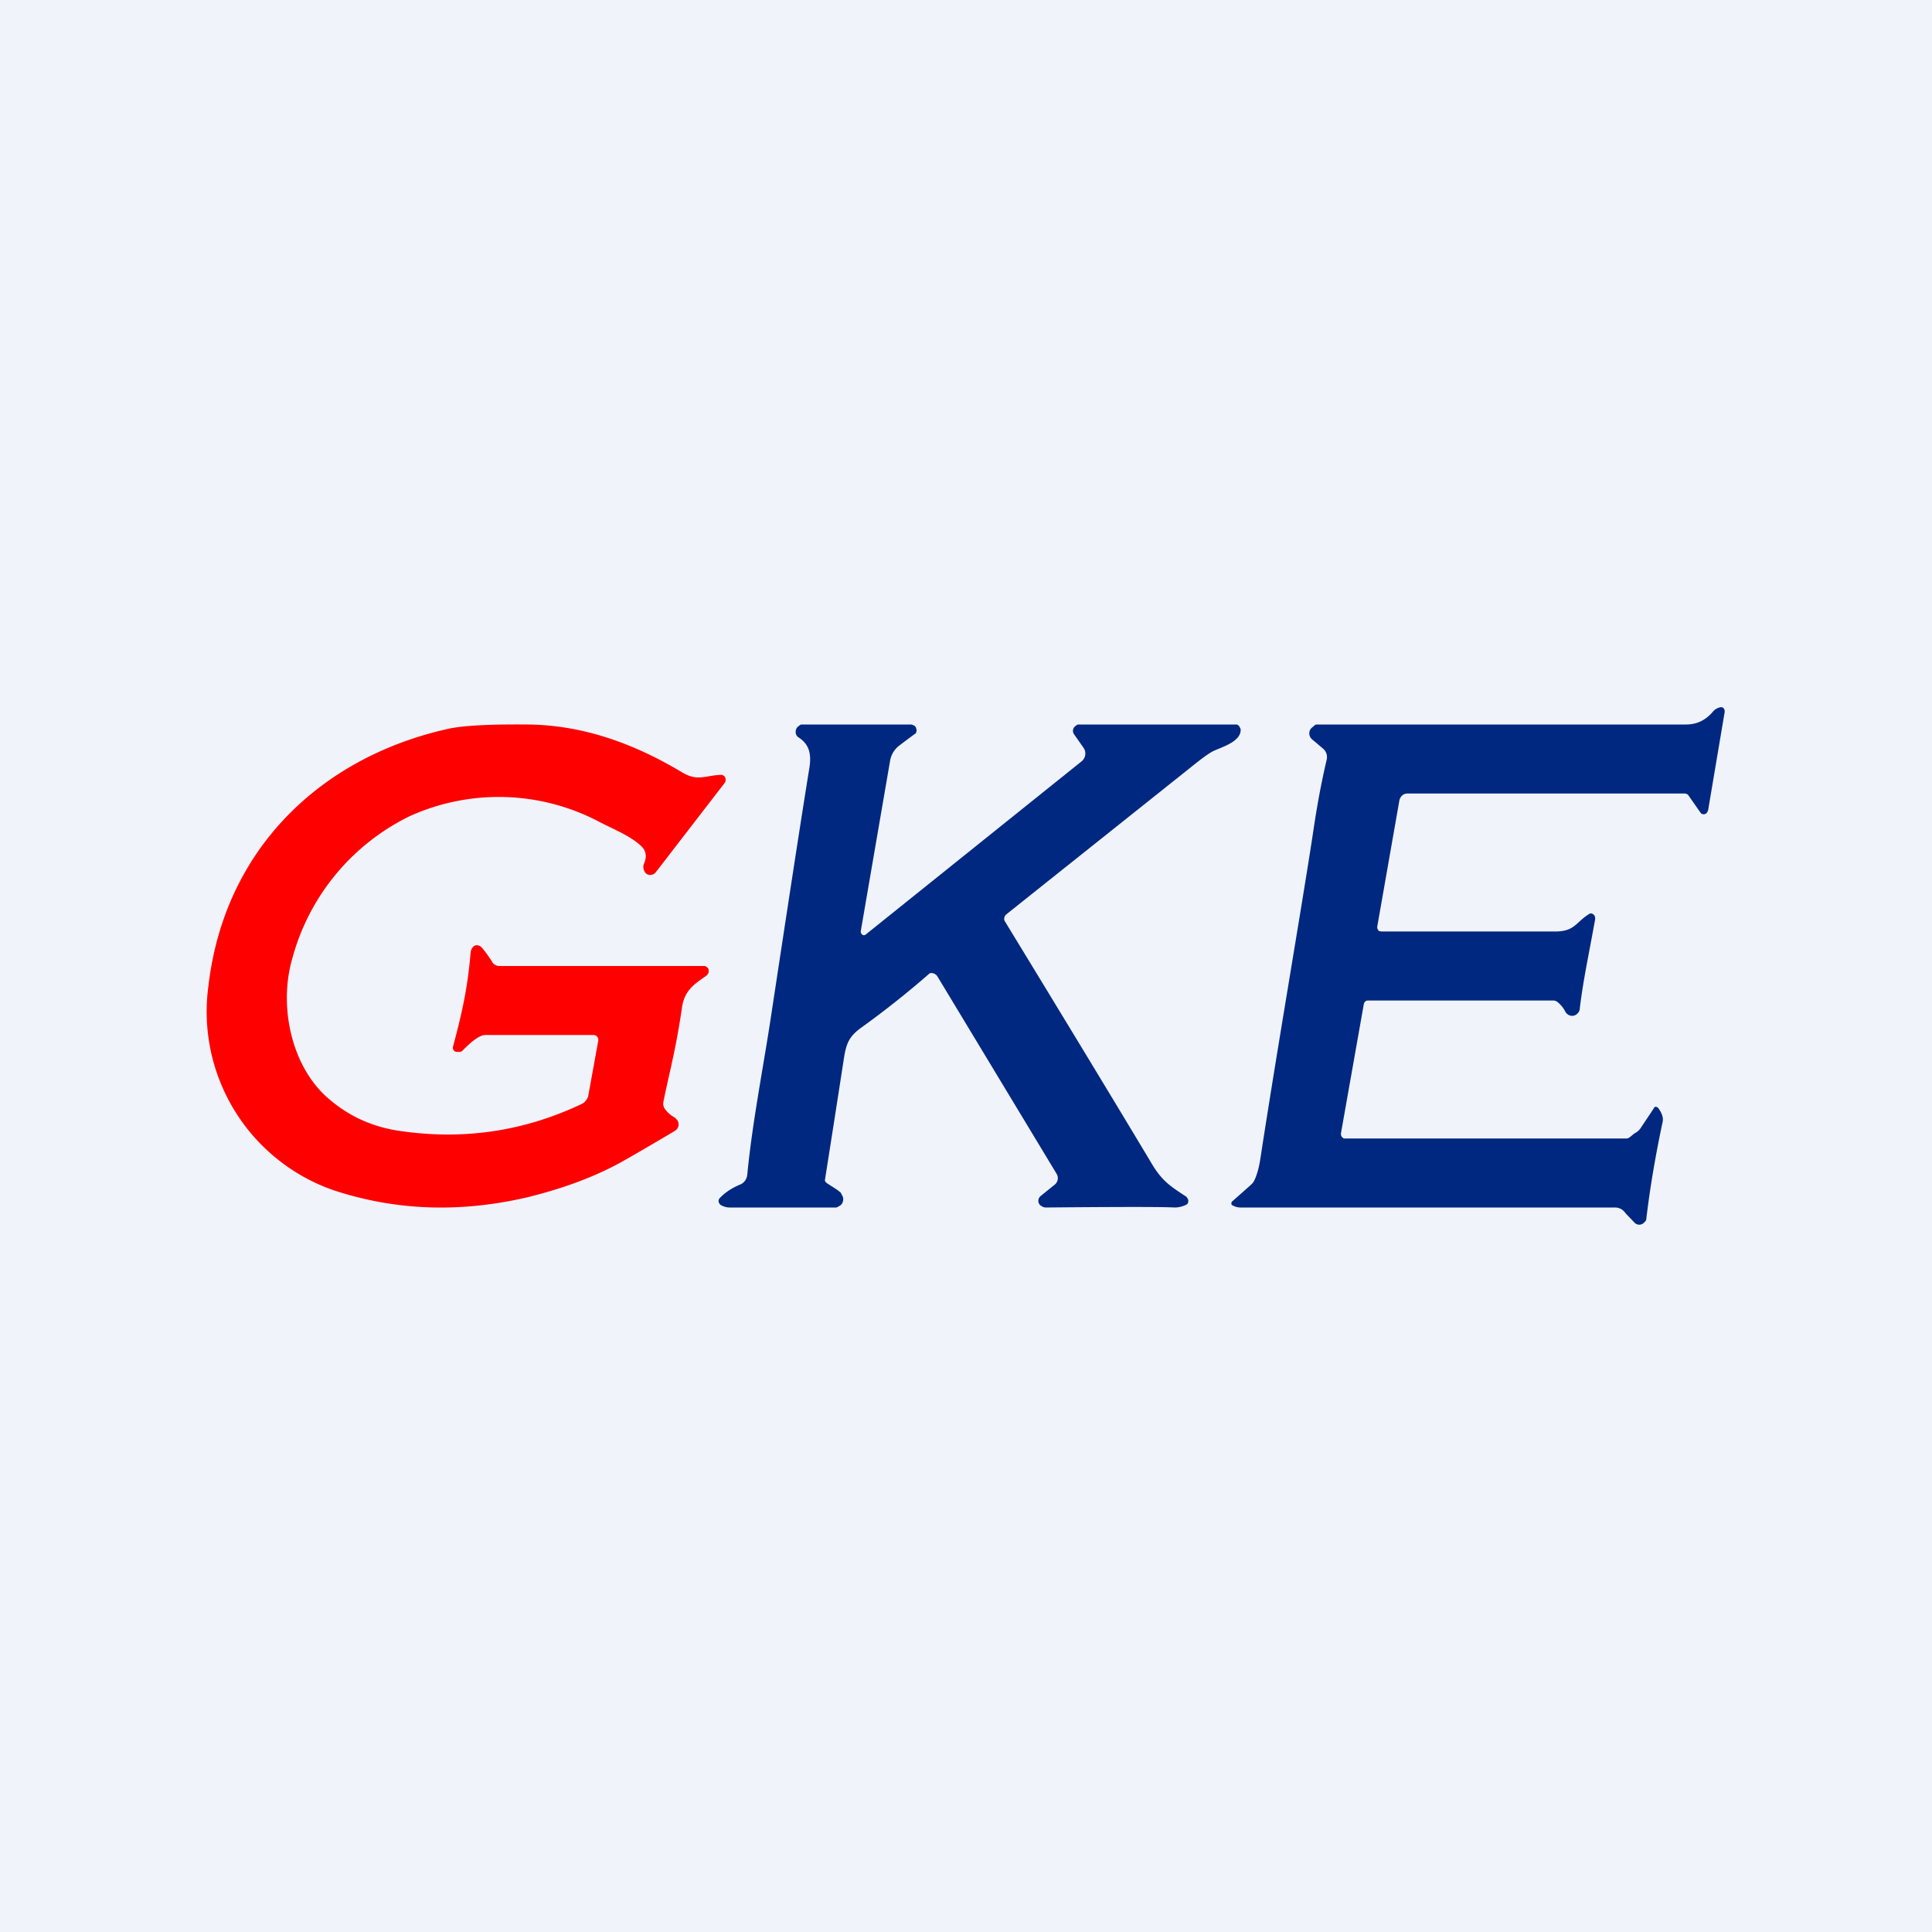<!-- by TradingView --><svg width="56" height="56" viewBox="0 0 56 56" xmlns="http://www.w3.org/2000/svg"><path fill="#F0F3FA" d="M0 0h56v56H0z"/><path d="M35.73 34.94a.07.07 0 0 1-.03-.02.08.08 0 0 1 0-.07c0-.01 0-.02.02-.03l.53-.47a.43.43 0 0 0 .11-.14c.07-.15.13-.35.17-.61.49-3.2 1.24-7.53 1.55-9.6.1-.67.22-1.32.37-1.96a.35.35 0 0 0 0-.19.33.33 0 0 0-.1-.15l-.32-.27a.22.22 0 0 1-.07-.11.24.24 0 0 1 0-.13.22.22 0 0 1 .08-.11c.04-.03.08-.08.12-.08h10.7c.3 0 .55-.1.78-.36a.37.37 0 0 1 .23-.14.1.1 0 0 1 .1.04l.02.05v.05l-.48 2.85-.03.06a.12.12 0 0 1-.18.02l-.37-.53a.16.16 0 0 0-.11-.04H40.8a.23.23 0 0 0-.16.06.27.27 0 0 0-.08.15l-.64 3.65a.13.13 0 0 0 .03.1c.01.02.02.03.04.03l.05.01h5.03c.57 0 .59-.25.98-.5a.12.12 0 0 1 .1-.02l.04.03c.01.01.03.02.03.04.02.04.02.08.01.13-.2 1.1-.35 1.79-.44 2.56 0 .05-.03.1-.06.13a.21.21 0 0 1-.26.05.23.23 0 0 1-.1-.1.86.86 0 0 0-.23-.28.2.2 0 0 0-.12-.04h-5.37a.12.12 0 0 0-.08.03.14.14 0 0 0-.04.08l-.66 3.73a.15.15 0 0 0 .03.12l.05.04H47.15c.07 0 .17-.11.23-.15a.47.47 0 0 0 .16-.13l.4-.6c0-.02.01-.02.02-.03a.07.07 0 0 1 .07 0l.03.02c.12.16.16.3.13.42-.2.94-.36 1.87-.47 2.79 0 .04-.02.08-.05.1a.2.2 0 0 1-.1.07.18.18 0 0 1-.11 0 .2.2 0 0 1-.1-.07l-.24-.25a.4.4 0 0 0-.14-.13.38.38 0 0 0-.18-.04H35.97a.47.47 0 0 1-.24-.06Z" fill="#002881"/><path d="M17.2 30h-3.13c-.15 0-.37.15-.67.46a.12.12 0 0 1-.09.03h-.07l-.05-.01a.13.13 0 0 1-.06-.14c.24-.9.42-1.64.51-2.72.01-.09.04-.15.1-.2a.15.15 0 0 1 .1-.02.2.2 0 0 1 .12.06c.09.1.19.24.3.41.02.05.06.08.1.1.05.03.1.03.15.03h5.91c.03 0 .05.02.08.04.02.02.04.04.04.07v.08l-.04.07c-.27.21-.65.38-.73.93-.18 1.24-.37 1.9-.54 2.74a.27.27 0 0 0 .04.21c.07.1.17.19.3.26l.07.08a.22.22 0 0 1-.08.3 87 87 0 0 1-1.49.87c-.8.45-1.74.8-2.81 1.06-1.95.45-3.82.38-5.62-.22a5.48 5.48 0 0 1-3.6-5.9c.46-3.99 3.27-6.64 6.93-7.46.43-.1 1.22-.14 2.34-.13 1.64.02 3.11.58 4.45 1.38.46.28.66.1 1.13.08.03 0 .05 0 .08.02.02.01.04.03.05.06a.15.15 0 0 1-.02.16l-1.99 2.58a.2.2 0 0 1-.27.05.22.22 0 0 1-.08-.13.23.23 0 0 1 0-.15c.1-.22.07-.4-.09-.54-.32-.3-.89-.52-1.24-.71a6.25 6.25 0 0 0-5.46-.14 6.46 6.46 0 0 0-3.4 4.13c-.4 1.39-.02 3.14 1.06 4.06.58.5 1.24.8 1.99.92 1.88.29 3.66.03 5.36-.78a.3.3 0 0 0 .1-.09.32.32 0 0 0 .07-.13l.29-1.6a.15.15 0 0 0-.03-.12.14.14 0 0 0-.1-.05Z" fill="red"/><path d="M20.88 34.92a.11.11 0 0 1-.03-.04.12.12 0 0 1 .01-.15c.17-.18.37-.3.58-.39a.33.33 0 0 0 .15-.11.37.37 0 0 0 .07-.18c.14-1.46.44-2.98.67-4.47.47-3.09.84-5.53 1.13-7.32.07-.43-.02-.7-.32-.89a.18.18 0 0 1-.07-.1.2.2 0 0 1 0-.11.19.19 0 0 1 .06-.1c.03-.02.07-.06.1-.06h3.15a.2.2 0 0 1 .11.03c.03.01.04.03.06.06l.02.08-.02.08a24.12 24.12 0 0 0-.47.35.7.7 0 0 0-.28.45l-.85 4.94a.1.1 0 0 0 .01.06l.03.04a.08.08 0 0 0 .1 0l6.27-5.03a.29.29 0 0 0 .05-.38l-.28-.4a.17.17 0 0 1 .05-.24c.02-.02.05-.04.08-.04h4.58c.03 0 .06.03.08.05l.04.08c.03.35-.5.51-.77.63-.11.05-.28.17-.51.35l-5.52 4.4a.15.15 0 0 0-.05.1c-.01.03 0 .07.02.1 1.64 2.69 3.05 5.01 4.23 6.98.31.53.54.68 1.03 1l.04.06a.14.14 0 0 1-.01.14.13.13 0 0 1-.06.04.74.74 0 0 1-.32.07c-.33-.02-1.58-.02-3.74 0a.25.25 0 0 1-.11-.04.17.17 0 0 1-.06-.05.18.18 0 0 1 .03-.24l.42-.34a.24.24 0 0 0 .05-.3l-3.46-5.73a.21.21 0 0 0-.06-.06.2.2 0 0 0-.16-.03 27.05 27.05 0 0 1-1.99 1.58c-.46.33-.45.6-.55 1.22a994.44 994.44 0 0 1-.5 3.2c0 .03.03.06.05.08l.31.2.1.08c.04.08.07.13.07.16a.25.25 0 0 1-.05.18.22.22 0 0 1-.07.05c-.03.02-.06.04-.09.04h-3.08a.51.51 0 0 1-.27-.08Z" fill="#002881"/></svg>